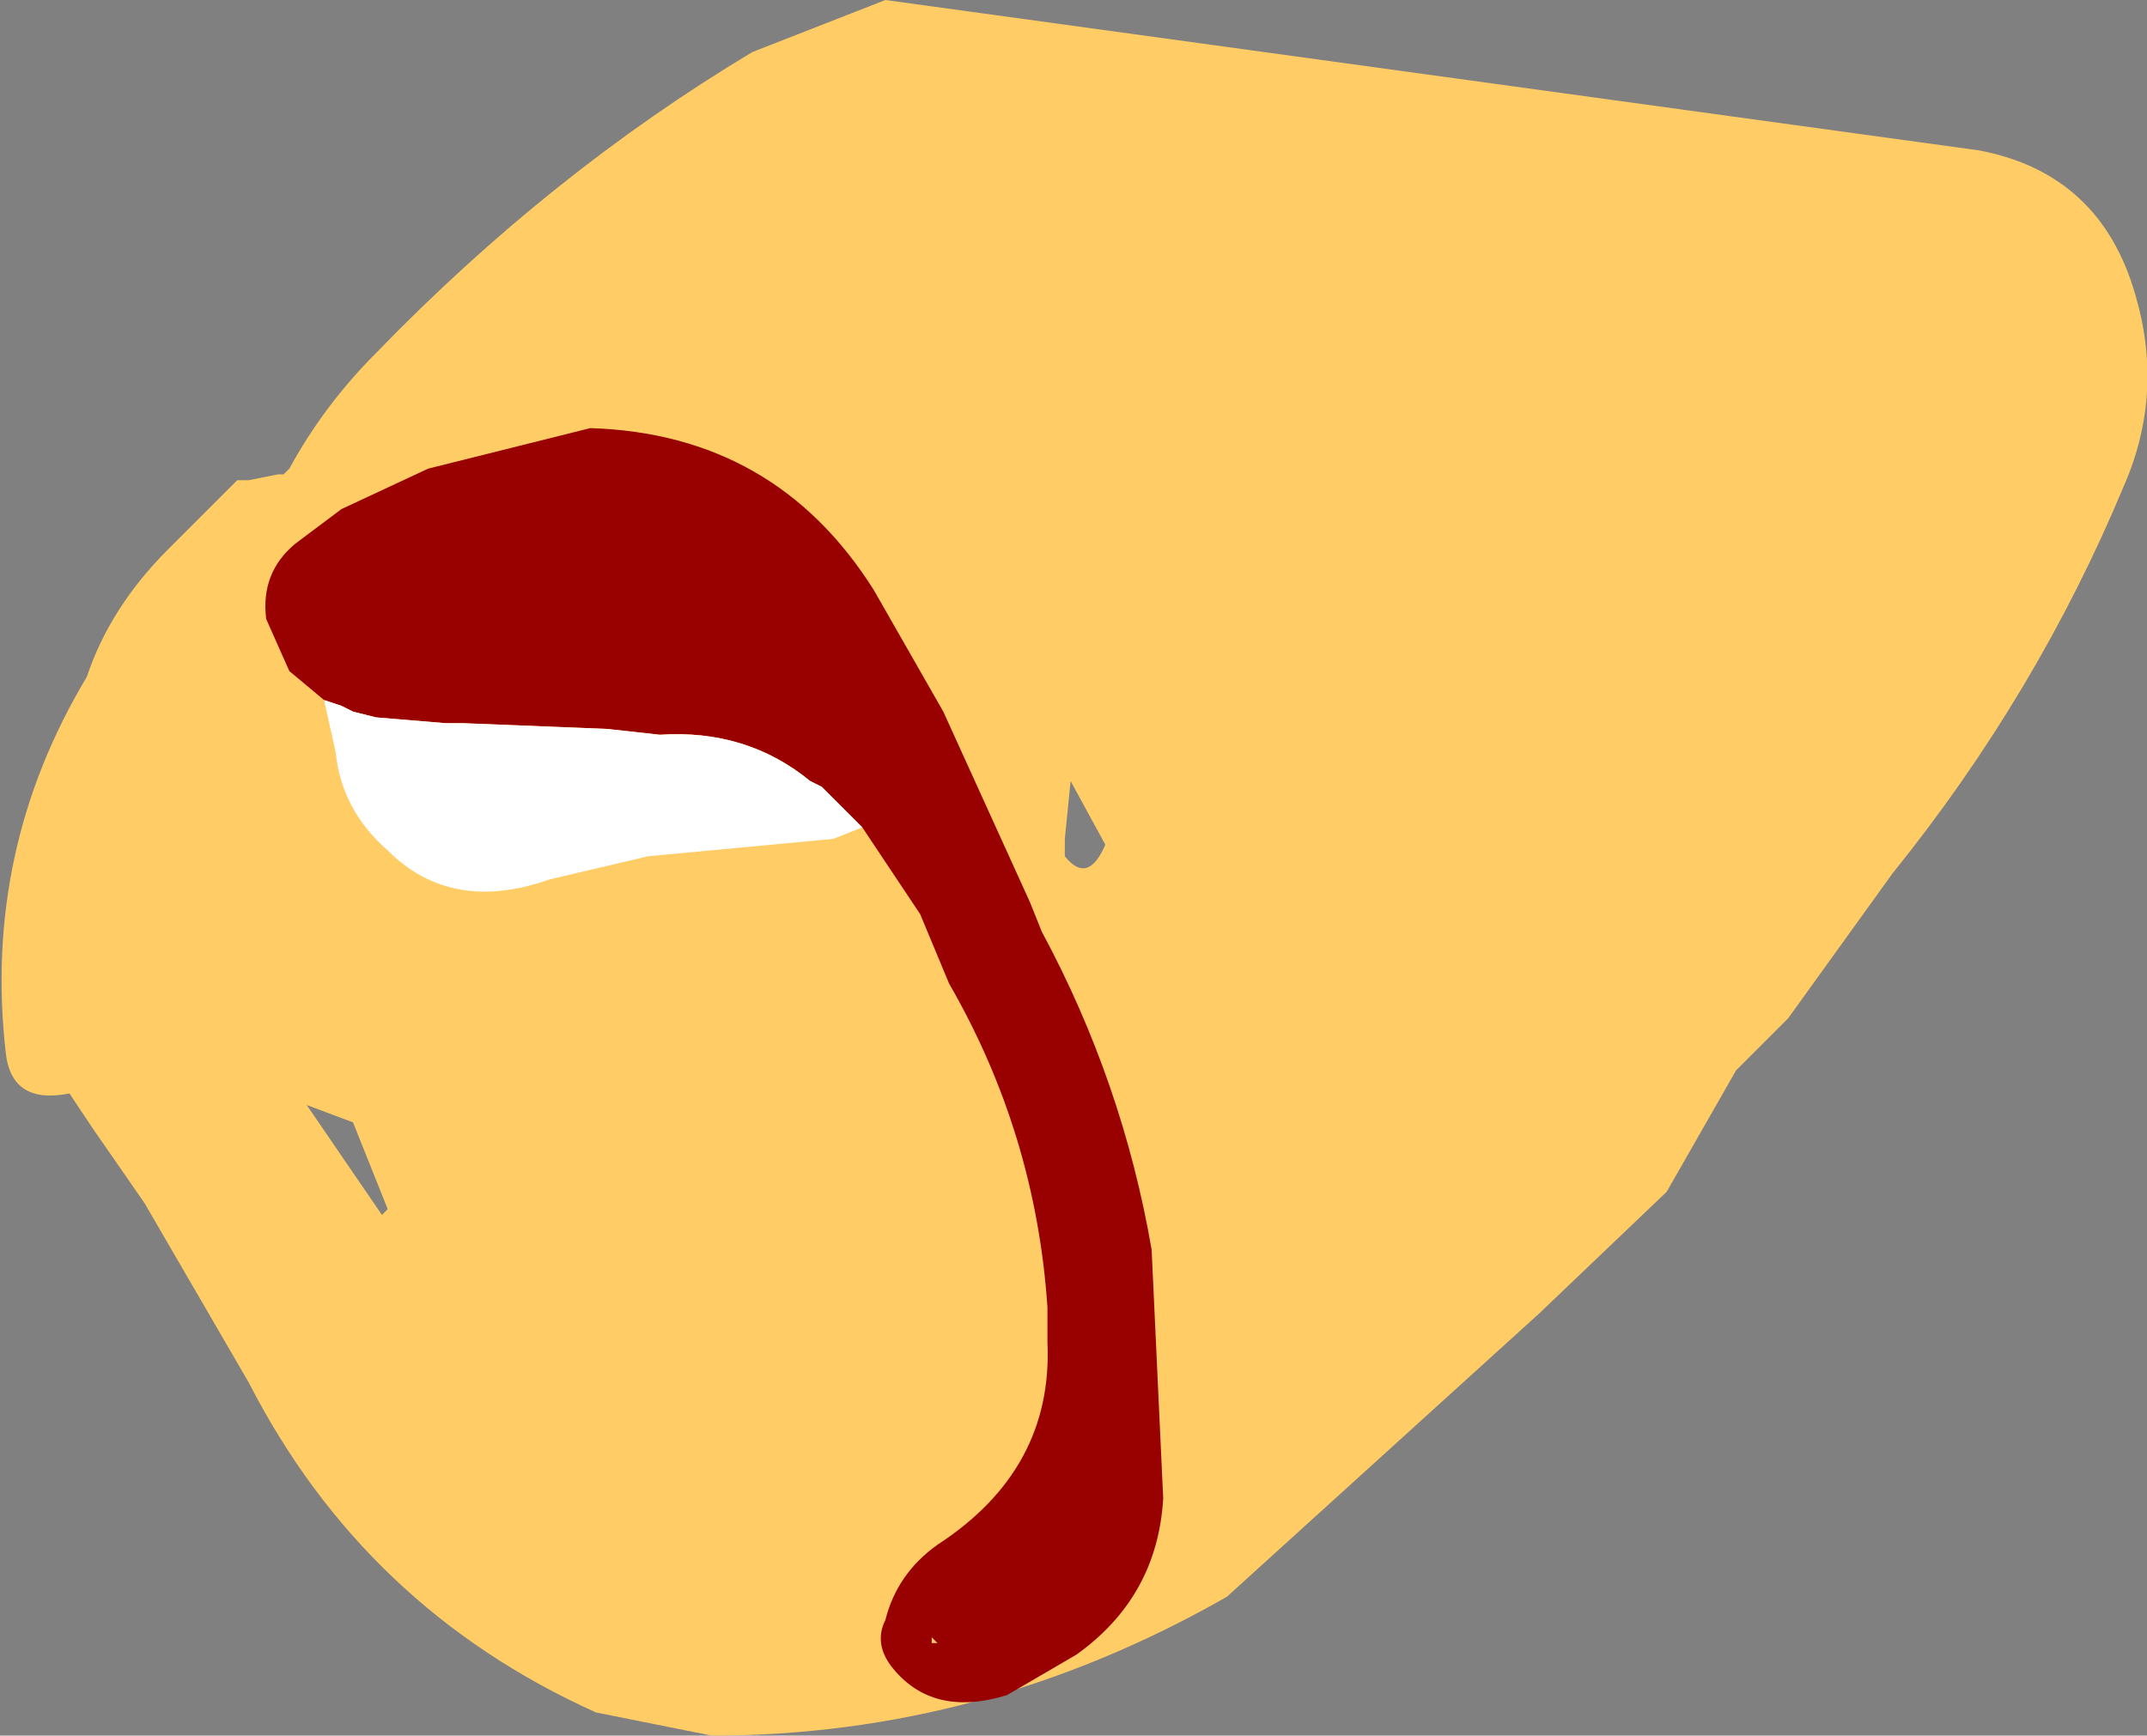 <?xml version="1.0" encoding="UTF-8" standalone="no"?>
<svg xmlns:xlink="http://www.w3.org/1999/xlink" height="15.0px" width="18.55px" xmlns="http://www.w3.org/2000/svg">
  <rect width="100%" height="100%" fill="#808080" stroke="none"/>
  <g transform="matrix(1.0, 0.0, 0.0, 1.0, -506.25, -55.75)">
    <path d="M524.7 58.3 Q524.95 59.15 524.6 59.95 523.85 61.75 522.6 63.3 L521.7 64.55 521.25 65.0 520.65 66.05 519.55 67.1 516.85 69.55 Q514.75 70.75 512.4 70.75 L511.4 70.55 Q509.4 69.65 508.4 67.7 L507.5 66.15 507.05 65.5 506.85 65.2 Q506.35 65.3 506.3 64.85 506.1 63.1 507.0 61.6 507.2 61.0 507.7 60.5 L508.3 59.9 508.4 59.9 508.65 59.85 508.7 59.85 508.75 59.8 Q509.05 59.25 509.5 58.8 511.0 57.25 512.75 56.2 L513.9 55.75 523.35 57.05 Q524.4 57.25 524.7 58.3 M511.65 60.8 L511.6 60.65 511.6 60.8 511.65 60.8 M511.4 62.85 L511.15 62.9 511.65 62.9 511.4 62.85 M515.5 62.5 L515.45 63.0 515.45 63.15 Q515.65 63.4 515.8 63.05 L515.5 62.5 M509.55 66.25 L509.6 66.2 509.3 65.45 508.9 65.3 509.55 66.25" fill="#ffcc66" fill-rule="evenodd" stroke="none"/>
    <path d="M509.05 61.8 L508.75 61.55 508.55 61.1 Q508.5 60.7 508.8 60.45 L509.2 60.15 509.95 59.8 511.35 59.45 Q512.95 59.5 513.8 60.85 L514.4 61.9 515.15 63.55 515.25 63.8 Q515.95 65.1 516.2 66.55 L516.3 68.7 Q516.25 69.55 515.55 70.05 L514.95 70.4 Q514.3 70.6 513.95 70.15 513.8 69.95 513.9 69.75 514.0 69.35 514.35 69.1 515.35 68.45 515.3 67.35 L515.3 67.05 Q515.2 65.55 514.45 64.25 L514.2 63.65 513.7 62.9 513.65 62.85 513.35 62.55 513.25 62.5 Q512.7 62.05 511.95 62.1 L511.5 62.05 510.25 62.0 510.1 62.0 509.5 61.95 509.3 61.9 509.2 61.85 509.05 61.8 M514.3 69.95 L514.35 69.95 514.3 69.9 514.3 69.95" fill="#990000" fill-rule="evenodd" stroke="none"/>
    <path d="M513.7 62.9 L513.45 63.0 511.85 63.15 511.0 63.35 Q510.15 63.65 509.6 63.1 509.2 62.75 509.15 62.25 L509.05 61.8 509.2 61.85 509.3 61.9 509.5 61.95 510.1 62.0 510.25 62.0 511.5 62.05 511.95 62.1 Q512.7 62.05 513.25 62.5 L513.35 62.55 513.65 62.85 513.7 62.9" fill="#ffffff" fill-rule="evenodd" stroke="none"/>
  </g>
</svg>
